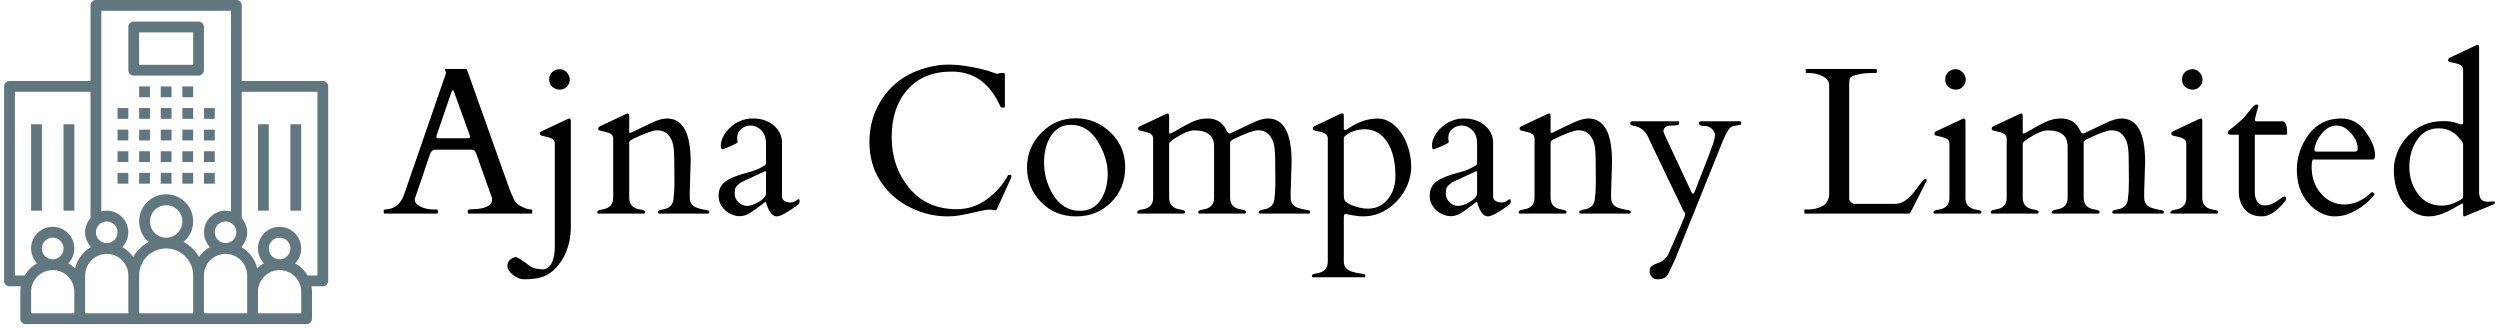 <svg xmlns="http://www.w3.org/2000/svg" version="1.1" xmlns:xlink="http://www.w3.org/1999/xlink" xmlns:svgjs="http://svgjs.dev/svgjs" width="2000" height="262" viewBox="0 0 2000 262"><g transform="matrix(1,0,0,1,-0.319,-1.36)"><svg viewBox="0 0 396 52" data-background-color="#ffffff" preserveAspectRatio="xMidYMid meet" height="262" width="2000" xmlns="http://www.w3.org/2000/svg" xmlns:xlink="http://www.w3.org/1999/xlink"><g id="tight-bounds" transform="matrix(1,0,0,1,0.24,0.27)"><svg viewBox="0 0 395.52 51.46" height="51.46" width="395.52"><g><svg viewBox="0 0 466.598 60.708" height="51.46" width="395.52"><g transform="matrix(1,0,0,1,71.078,8.39)"><svg viewBox="0 0 395.52 43.927" height="43.927" width="395.52"><g id="textblocktransform"><svg viewBox="0 0 395.52 43.927" height="43.927" width="395.52" id="textblock"><g><svg viewBox="0 0 395.52 43.927" height="43.927" width="395.52"><g transform="matrix(1,0,0,1,0,0)"><svg width="395.52" viewBox="0.12 -40.16 502.25 55.79" height="43.927" data-palette-color="#000000"><path d="M12.99-0.78L12.99-0.2Q12.99 0 12.79 0L12.79 0 0.32 0Q0.12 0 0.12-0.2L0.12-0.2 0.12-0.78Q0.12-0.98 0.44-0.98L0.44-0.98Q3.78-1.12 4.96-4.54L4.96-4.54 14.92-33.37Q14.94-33.42 14.94-33.5L14.94-33.5 14.67-34.3Q14.67-34.42 14.77-34.42L14.77-34.42 19.65-34.42Q19.7-34.4 19.79-34.38 19.87-34.35 19.92-34.23L19.92-34.23 30.25-5.25Q30.59-4.59 30.8-4.05 31.01-3.52 31.27-3.08L31.27-3.08Q31.86-2.08 33.2-1.54L33.2-1.54Q34.33-0.98 35.25-0.98L35.25-0.98Q35.45-0.98 35.45-0.76L35.45-0.76 35.45-0.2Q35.45 0 35.25 0L35.25 0 20.31 0Q20.12 0 20.12-0.2L20.12-0.2 20.12-0.78Q20.12-0.98 21.02-1.03 21.92-1.07 22.51-1.12L22.51-1.12Q25.9-1.49 25.9-3.42L25.9-3.42Q25.9-3.56 25.85-3.76L25.85-3.76 22.17-14.16Q22.14-14.21 22.07-14.38L22.07-14.38Q21.78-15.21 21.04-15.21L21.04-15.21 12.38-15.21Q11.65-15.21 11.23-14.4L11.23-14.4Q11.16-14.23 11.16-14.21L11.16-14.21 7.5-3.49 7.5-3.27Q7.5-2.64 8.15-2.12L8.15-2.12Q9.64-0.98 12.16-0.98L12.16-0.98 12.79-0.98Q12.99-0.98 12.99-0.78L12.99-0.78ZM13.01-17.92L20.21-17.92Q20.65-17.92 20.65-18.29L20.65-18.29Q20.65-18.48 20.56-18.73L20.56-18.73 16.92-28.74Q16.67-29.39 16.55-29.39L16.55-29.39Q16.43-29.39 16.16-28.71L16.16-28.71 12.74-18.73Q12.65-18.48 12.65-18.2 12.65-17.92 13.01-17.92L13.01-17.92ZM38.23 13.26L38.23 13.26Q40.82 12.65 40.82 7.74L40.82 7.74 40.82-16.63Q40.82-17.65 39.69-18.04L39.69-18.04Q39.21-18.21 38.64-18.32 38.08-18.43 37.75-18.53 37.42-18.63 37.34-18.71 37.25-18.8 37.25-19.08 37.25-19.36 37.62-19.56L37.62-19.56 43.85-22.49Q44.14-22.63 44.21-22.63L44.21-22.63Q44.63-22.63 44.63-22.05L44.63-22.05 44.63 3.1Q44.63 7.01 43.02 10.21L43.02 10.21Q42.45 11.3 41.67 12.21L41.67 12.21Q39.52 15.09 36.01 15.48L36.01 15.48Q34.84 15.63 33.53 15.63 32.22 15.63 30.93 14.64 29.64 13.65 29.54 12.5L29.54 12.5Q29.54 11.18 30.83 10.55L30.83 10.55Q31.25 10.35 31.56 10.35L31.56 10.35Q32.13 10.35 34.93 12.5L34.93 12.5Q35.94 13.26 38.23 13.26ZM42.05-29.49Q41.04-29.49 40.26-30.13 39.48-30.76 39.48-31.9 39.48-33.03 40.21-33.69 40.94-34.35 41.97-34.35 42.99-34.35 43.69-33.57 44.38-32.79 44.38-31.88 44.38-30.98 43.72-30.24 43.06-29.49 42.05-29.49ZM69.28-7.69L69.28-7.69 69.23-12.84Q69.23-15.99 68.7-17.26 68.16-18.53 67.33-19.18 66.5-19.82 65.1-19.82 63.69-19.82 59.15-17.63L59.15-17.63Q58.54-17.26 58.52-16.94L58.52-16.94 58.52-3.81Q58.52-1.34 61.15-0.98L61.15-0.98Q62.3-0.81 62.3-0.43 62.3-0.05 62.06 0L62.06 0 51.17 0Q50.92-0.05 50.92-0.34L50.92-0.34Q50.92-0.81 52.07-0.98L52.07-0.98Q54.71-1.34 54.71-3.81L54.71-3.81 54.71-17.82Q54.71-18.85 53.58-19.24L53.58-19.24Q53.1-19.41 52.53-19.52 51.97-19.63 51.64-19.73 51.31-19.82 51.23-19.91 51.14-20 51.14-20.28 51.14-20.56 51.51-20.75L51.51-20.75 57.73-23.68Q58.03-23.83 58.1-23.83L58.1-23.83Q58.52-23.83 58.52-23.24L58.52-23.24 58.52-19.43Q58.59-19.19 58.71-19.19L58.71-19.19Q58.86-19.19 59.76-19.63L59.76-19.63Q61.86-20.68 63.98-21.66 66.11-22.63 67.5-22.63L67.5-22.63Q73.14-22.63 73.14-12.35L73.14-12.35 72.92-5.22 72.92-3.81Q72.92-1.9 74.82-1.32L74.82-1.32Q75.63-1.05 76.37-0.94 77.12-0.83 77.35-0.73 77.58-0.63 77.58-0.34 77.58-0.05 77.34 0L77.34 0 65.57 0Q65.33-0.05 65.33-0.34L65.33-0.34Q65.33-0.81 66.47-0.98L66.47-0.98Q69.09-1.34 69.09-4L69.09-4Q69.28-5.22 69.28-7.69ZM94.87-4.03Q94.87-3.39 95.46-3.02 96.06-2.64 96.84-2.64 97.62-2.64 98.15-3.04 98.67-3.44 98.87-3.44 99.06-3.44 99.06-2.92 99.06-2.39 98.58-2.03L98.58-2.03Q94.91 0.66 93.62 0.66L93.62 0.66Q92.06 0.66 91.08-2.59L91.08-2.59Q91.01-2.83 90.96-2.81L90.96-2.81Q87.93-0.54 87.15-0.07L87.15-0.07Q85.15 1.07 83.13 0.29 81.12-0.49 80.22-2.29L80.22-2.29Q79.78-3.22 79.78-4.27L79.78-4.27Q79.78-6.35 81.32-7.57 82.85-8.79 87.18-9.91L87.18-9.91Q88.64-10.3 89.79-10.91 90.93-11.52 91-11.69 91.06-11.87 91.06-12.01L91.06-12.01 91.06-16.7Q91.06-19.46 88.91-20.58L88.91-20.58Q88.2-20.95 87.21-20.95 86.22-20.95 85.21-20.17 84.2-19.38 84.2-17.94L84.2-17.94 84.32-16.99Q84.17-16.7 82.56-16.02 80.95-15.33 80.71-15.28L80.71-15.28Q80.31-15.28 80.31-16.22 80.31-17.16 80.88-18.31 81.44-19.46 82.46-20.41L82.46-20.41Q84.86-22.63 87.93-22.63 91.01-22.63 92.94-20.94 94.87-19.24 94.87-16.89L94.87-16.89 94.87-4.03ZM83.61-4.74Q83.61-3.56 84.51-2.7 85.42-1.83 86.58-1.83 87.74-1.83 89.4-2.82 91.06-3.81 91.06-4.86L91.06-4.86 91.06-9.81Q91.06-10.08 90.93-10.08 90.81-10.08 90.76-10.06L90.76-10.06 85.1-7.42Q84.22-6.79 83.92-6.35 83.61-5.91 83.61-4.74ZM149.3-8.35L145.93-0.93Q145.81-0.73 145.34-0.84 144.86-0.95 144.23-0.95 143.59-0.95 142.43-0.7 141.27-0.44 138.78 0.11 136.29 0.66 134.24 0.66L134.24 0.66Q129.6 0.66 125.24-1.53 120.89-3.71 118.27-7.73 115.66-11.74 115.66-17.04 115.66-22.34 118.27-26.64L118.27-26.64Q122.08-32.93 129.75-34.84L129.75-34.84Q132.19-35.45 134.63-35.45L134.63-35.45Q137.98-35.45 142.57-34.33L142.57-34.33Q143.96-33.98 144.92-33.62 145.89-33.25 146.11-33.25L146.11-33.25 146.84-33.45 147.59-33.45Q147.89-33.45 147.89-33.03L147.89-33.03 147.89-25.44Q147.89-25.2 147.45-25.2 147.01-25.2 146.94-25.31 146.86-25.42 146.79-25.57 146.72-25.73 146.63-25.9 146.55-26.07 146.46-26.22 146.37-26.37 146.35-26.44L146.35-26.44Q142.69-33.79 135.24-33.79L135.24-33.79Q128.53-33.79 124.74-29.52 120.96-25.24 120.96-18.2 120.96-11.16 125.12-6.1 129.28-1.05 136.44-1.05L136.44-1.05Q140.34-1.05 143.55-3.37 146.76-5.69 148.6-9.06L148.6-9.06Q148.64-9.2 148.89-9.2L148.89-9.2 149.21-9.2Q149.45-9.2 149.45-8.91 149.45-8.62 149.3-8.35L149.3-8.35ZM153.16-10.97Q153.16-15.77 156.56-19.23 159.97-22.68 164.73-22.68 169.49-22.68 173.01-19.32 176.52-15.97 176.52-11.04 176.52-6.1 173.19-2.72 169.86 0.66 164.83 0.66 159.8 0.66 156.48-2.76 153.16-6.18 153.16-10.97ZM159.24-4.69L159.24-4.69Q161.63-0.66 165.76-0.66L165.76-0.66Q168.95-0.66 170.65-3.22 172.35-5.79 172.35-9.52 172.35-13.26 169.97-17.19 167.59-21.12 163.56-21.12L163.56-21.12Q160.61-21.12 158.91-18.57 157.21-16.02 157.21-12.1 157.21-8.18 159.24-4.69ZM212.24-7.69L212.24-7.69 212.19-12.84Q212.19-15.99 211.65-17.26 211.12-18.53 210.29-19.18 209.46-19.82 208.05-19.82 206.65-19.82 202.11-17.63L202.11-17.63Q201.5-17.26 201.47-16.94L201.47-16.94 201.47-3.81Q201.47-1.34 204.11-0.98L204.11-0.98Q205.26-0.81 205.26-0.43 205.26-0.05 205.01 0L205.01 0 194.12 0Q193.88-0.05 193.88-0.34L193.88-0.34Q193.88-0.81 195.03-0.98L195.03-0.98Q197.66-1.34 197.66-3.81L197.66-3.81 197.66-15.97Q197.66-19.8 192.93-19.8L192.93-19.8Q191.19-19.8 188.12-17.75L188.12-17.75Q187.34-17.24 186.97-16.8L186.97-16.8 186.97-3.81Q186.97-1.34 189.61-0.98L189.61-0.98Q190.75-0.81 190.75-0.43 190.75-0.05 190.51 0L190.51 0 179.62 0Q179.38-0.05 179.38-0.34L179.38-0.34Q179.38-0.81 180.52-0.98L180.52-0.98Q183.16-1.34 183.16-3.76L183.16-3.76 183.16-17.82Q183.16-18.85 182.04-19.24L182.04-19.24Q181.55-19.41 180.99-19.52 180.43-19.63 180.1-19.73 179.77-19.82 179.68-19.91 179.6-20 179.6-20.28 179.6-20.56 179.96-20.75L179.96-20.75 186.19-23.68Q186.48-23.83 186.55-23.83L186.55-23.83Q186.97-23.83 186.97-23.24L186.97-23.24 186.97-19.19Q186.99-19.04 187.15-19.04 187.31-19.04 187.96-19.38 188.61-19.73 189.66-20.35 190.71-20.97 192.43-21.8 194.15-22.63 196.08-22.63L196.08-22.63Q199.18-22.63 200.52-19.97L200.52-19.97Q201.03-18.9 201.45-19.06 201.86-19.21 202.74-19.65L202.74-19.65Q204.82-20.68 206.94-21.66 209.06-22.63 210.46-22.63L210.46-22.63Q216.1-22.63 216.1-12.35L216.1-12.35 215.88-5.22 215.88-3.81Q215.88-1.9 217.78-1.32L217.78-1.32Q218.59-1.05 219.33-0.94 220.08-0.83 220.31-0.73 220.54-0.63 220.54-0.34 220.54-0.05 220.3 0L220.3 0 208.53 0Q208.28-0.05 208.28-0.34L208.28-0.34Q208.28-0.81 209.43-0.98L209.43-0.98Q212.04-1.34 212.04-4L212.04-4Q212.24-5.22 212.24-7.69ZM240.73-2.56L240.73-2.56Q237.36 0.66 233.16 0.66L233.16 0.66Q231.65 0.66 229.03 0.1L229.03 0.1Q228.62 0.1 228.58 0.39 228.54 0.68 228.52 1L228.52 1 228.52 11.43Q228.52 13.26 230.64 13.87L230.64 13.87Q231.57 14.11 232.38 14.22 233.18 14.33 233.42 14.43 233.65 14.53 233.65 14.81 233.65 15.09 233.4 15.14L233.4 15.14 221.17 15.14Q220.93 15.09 220.93 14.79L220.93 14.79Q220.93 14.36 222.07 14.21L222.07 14.21Q224.71 13.82 224.71 11.43L224.71 11.43 224.71-17.85Q224.71-18.87 223.59-19.26L223.59-19.26Q223.1-19.43 222.54-19.54 221.98-19.65 221.65-19.75 221.32-19.85 221.23-19.93 221.15-20.02 221.15-20.3 221.15-20.58 221.51-20.78L221.51-20.78 227.74-23.75Q227.93-23.85 228.13-23.85L228.13-23.85Q228.52-23.85 228.52-23.27L228.52-23.27 228.52-20.17Q228.52-19.9 228.8-19.9 229.08-19.9 230.16-20.61L230.16-20.61Q233.26-22.61 236.6-22.61L236.6-22.61Q238.94-22.61 240.9-20.7L240.9-20.7Q243.46-18.21 244.32-13.77L244.32-13.77Q244.56-12.5 244.56-11.07 244.56-9.64 244.1-8.06L244.1-8.06Q243.17-4.91 240.73-2.56ZM233.74-20.07L233.74-20.07Q230.42-20.07 228.52-18.16L228.52-18.16 228.52-4.44Q228.52-3.22 228.94-2.86L228.94-2.86Q230.01-1.93 232.23-1.42L232.23-1.42Q236.63-0.42 239.07-3.52L239.07-3.52Q240.8-5.74 240.8-8.89L240.8-8.89Q240.8-15.01 238.04-18.07L238.04-18.07Q236.38-19.92 233.74-20.07ZM264.04-4.03Q264.04-3.39 264.64-3.02 265.24-2.64 266.02-2.64 266.8-2.64 267.32-3.04 267.85-3.44 268.04-3.44 268.24-3.44 268.24-2.92 268.24-2.39 267.75-2.03L267.75-2.03Q264.09 0.66 262.79 0.66L262.79 0.66Q261.23 0.66 260.26-2.59L260.26-2.59Q260.18-2.83 260.13-2.81L260.13-2.81Q257.11-0.54 256.33-0.07L256.33-0.07Q254.32 1.07 252.31 0.29 250.29-0.49 249.39-2.29L249.39-2.29Q248.95-3.22 248.95-4.27L248.95-4.27Q248.95-6.35 250.49-7.57 252.03-8.79 256.35-9.91L256.35-9.91Q257.81-10.3 258.96-10.91 260.11-11.52 260.17-11.69 260.23-11.87 260.23-12.01L260.23-12.01 260.23-16.7Q260.23-19.46 258.08-20.58L258.08-20.58Q257.37-20.95 256.39-20.95 255.4-20.95 254.38-20.17 253.37-19.38 253.37-17.94L253.37-17.94 253.49-16.99Q253.35-16.7 251.74-16.02 250.12-15.33 249.88-15.28L249.88-15.28Q249.49-15.28 249.49-16.22 249.49-17.16 250.05-18.31 250.61-19.46 251.64-20.41L251.64-20.41Q254.03-22.63 257.11-22.63 260.18-22.63 262.11-20.94 264.04-19.24 264.04-16.89L264.04-16.89 264.04-4.03ZM252.79-4.74Q252.79-3.56 253.69-2.7 254.59-1.83 255.75-1.83 256.91-1.83 258.57-2.82 260.23-3.81 260.23-4.86L260.23-4.86 260.23-9.81Q260.23-10.08 260.11-10.08 259.99-10.08 259.94-10.06L259.94-10.06 254.27-7.42Q253.4-6.79 253.09-6.35 252.79-5.91 252.79-4.74ZM288.48-7.69L288.48-7.69 288.43-12.84Q288.43-15.99 287.89-17.26 287.35-18.53 286.52-19.18 285.69-19.82 284.29-19.82 282.89-19.82 278.34-17.63L278.34-17.63Q277.73-17.26 277.71-16.94L277.71-16.94 277.71-3.81Q277.71-1.34 280.35-0.98L280.35-0.98Q281.49-0.81 281.49-0.43 281.49-0.05 281.25 0L281.25 0 270.36 0Q270.12-0.05 270.12-0.34L270.12-0.34Q270.12-0.81 271.26-0.98L271.26-0.98Q273.9-1.34 273.9-3.81L273.9-3.81 273.9-17.82Q273.9-18.85 272.78-19.24L272.78-19.24Q272.29-19.41 271.73-19.52 271.17-19.63 270.84-19.73 270.51-19.82 270.42-19.91 270.34-20 270.34-20.28 270.34-20.56 270.7-20.75L270.7-20.75 276.93-23.68Q277.22-23.83 277.29-23.83L277.29-23.83Q277.71-23.83 277.71-23.24L277.71-23.24 277.71-19.43Q277.78-19.19 277.9-19.19L277.9-19.19Q278.05-19.19 278.95-19.63L278.95-19.63Q281.05-20.68 283.18-21.66 285.3-22.63 286.69-22.63L286.69-22.63Q292.33-22.63 292.33-12.35L292.33-12.35 292.11-5.22 292.11-3.81Q292.11-1.9 294.02-1.32L294.02-1.32Q294.82-1.05 295.57-0.94 296.31-0.83 296.54-0.73 296.78-0.63 296.78-0.34 296.78-0.05 296.53 0L296.53 0 284.77 0Q284.52-0.05 284.52-0.34L284.52-0.34Q284.52-0.81 285.67-0.98L285.67-0.98Q288.28-1.34 288.28-4L288.28-4Q288.48-5.22 288.48-7.69ZM313.55-21.97L322.8-21.97Q323.07-21.9 323.07-21.63 323.07-21.36 323.02-21.28 322.97-21.19 322.79-21.13 322.6-21.07 322.27-21.02 321.95-20.97 321.24-20.84 320.53-20.7 319.97-19.85 319.41-18.99 318.77-17.48L318.77-17.48 307.3 10.96 305.71 14.33Q305.1 15.63 303.15 15.63L303.15 15.63Q302.29 15.63 301.78 15.06 301.27 14.5 301.27 13.73 301.27 12.96 301.64 12.61 302.02 12.26 302.54 12.04 303.05 11.82 303.6 11.63 304.15 11.45 304.83 10.8 305.51 10.16 305.64 9.84L305.64 9.84Q309.74 0.66 309.74 0.24 309.74-0.17 309.25-0.78L309.25-0.78 301.19-17.6Q300.29-20.07 298.09-20.78L298.09-20.78Q297.92-20.83 297.68-20.85L297.68-20.85Q296.65-20.95 296.65-21.46 296.65-21.97 297.24-21.97L297.24-21.97 308.1-21.97Q308.3-21.97 308.3-21.59 308.3-21.22 307.96-21.08 307.61-20.95 306.44-20.95L306.44-20.95Q304.56-20.95 304.56-19.48L304.56-19.48 304.78-18.9 311.11-5.35Q311.59-4.1 312.08-5.42L312.08-5.42Q312.13-5.54 312.69-7.01L312.69-7.01Q316.01-15.43 316.42-16.75 316.82-18.07 316.82-18.73 316.82-19.38 316.12-20.12 315.43-20.85 314.22-20.85 313.01-20.85 313.01-21.56L313.01-21.56Q313.01-21.97 313.55-21.97L313.55-21.97ZM362.91 0L338.27 0Q338.08 0 338.08-0.2L338.08-0.2 338.08-0.78Q338.08-0.98 338.27-0.98L338.27-0.98 338.86-0.98Q340.96-0.98 342.52-1.86L342.52-1.86Q343.16-2.22 343.57-2.99 343.99-3.76 343.99-4.71L343.99-4.71 343.99-30.54Q343.99-32.06 342.03-32.86L342.03-32.86Q340.67-33.45 339.13-33.45L339.13-33.45 338.59-33.45Q338.4-33.45 338.4-33.64L338.4-33.64 338.4-34.23Q338.4-34.42 338.59-34.42L338.59-34.42 355.12-34.42Q355.31-34.42 355.31-34.23L355.31-34.23 355.31-33.64Q355.31-33.45 355.12-33.45L355.12-33.45 354.07-33.45Q351.55-33.45 349.63-32.74L349.63-32.74Q349.06-32.54 348.91-32.09 348.75-31.64 348.75-30.54L348.75-30.54 348.75-3.47Q348.8-3.05 349.19-2.69 349.58-2.32 350.07-2.32L350.07-2.32 359.71-2.32Q361.88-2.32 363.98-4.88L363.98-4.88Q364.54-5.57 365.37-6.7 366.2-7.84 366.4-7.98L366.4-7.98Q367.18-8.57 367.18-7.96L367.18-7.96Q367.18-7.81 367.11-7.67L367.11-7.67 363.42-0.44Q363.2 0 362.91 0L362.91 0ZM379.95 0L369.06 0Q368.81-0.05 368.81-0.34L368.81-0.34Q368.81-0.78 369.96-0.93L369.96-0.93Q372.6-1.32 372.6-3.71L372.6-3.71 372.6-16.63Q372.6-17.65 371.47-18.04L371.47-18.04Q370.99-18.21 370.42-18.32 369.86-18.43 369.53-18.53 369.2-18.63 369.12-18.71 369.03-18.8 369.03-19.08 369.03-19.36 369.4-19.56L369.4-19.56 375.62-22.49Q375.92-22.63 375.99-22.63L375.99-22.63Q376.41-22.63 376.41-22.05L376.41-22.05 376.41-3.71Q376.41-1.32 379.04-0.93L379.04-0.93Q380.19-0.78 380.19-0.42 380.19-0.05 379.95 0L379.95 0ZM374.15-29.49Q373.13-29.49 372.36-30.13 371.6-30.76 371.6-31.9 371.6-33.03 372.33-33.69 373.06-34.35 374.07-34.35 375.09-34.35 375.78-33.57 376.48-32.79 376.48-31.88 376.48-30.98 375.82-30.24 375.16-29.49 374.15-29.49ZM415.29-7.69L415.29-7.69 415.25-12.84Q415.25-15.99 414.71-17.26 414.17-18.53 413.34-19.18 412.51-19.82 411.11-19.82 409.7-19.82 405.16-17.63L405.16-17.63Q404.55-17.26 404.53-16.94L404.53-16.94 404.53-3.81Q404.53-1.34 407.16-0.98L407.16-0.98Q408.31-0.81 408.31-0.43 408.31-0.05 408.07 0L408.07 0 397.18 0Q396.94-0.05 396.94-0.34L396.94-0.34Q396.94-0.81 398.08-0.98L398.08-0.98Q400.72-1.34 400.72-3.81L400.72-3.81 400.72-15.97Q400.72-19.8 395.98-19.8L395.98-19.8Q394.25-19.8 391.17-17.75L391.17-17.75Q390.39-17.24 390.03-16.8L390.03-16.8 390.03-3.81Q390.03-1.34 392.66-0.98L392.66-0.98Q393.81-0.81 393.81-0.43 393.81-0.05 393.57 0L393.57 0 382.68 0Q382.43-0.05 382.43-0.34L382.43-0.34Q382.43-0.81 383.58-0.98L383.58-0.98Q386.22-1.34 386.22-3.76L386.22-3.76 386.22-17.82Q386.22-18.85 385.09-19.24L385.09-19.24Q384.61-19.41 384.04-19.52 383.48-19.63 383.15-19.73 382.82-19.82 382.74-19.91 382.65-20 382.65-20.28 382.65-20.56 383.02-20.75L383.02-20.75 389.24-23.68Q389.54-23.83 389.61-23.83L389.61-23.83Q390.03-23.83 390.03-23.24L390.03-23.24 390.03-19.19Q390.05-19.04 390.21-19.04 390.37-19.04 391.01-19.38 391.66-19.73 392.71-20.35 393.76-20.97 395.48-21.8 397.2-22.63 399.13-22.63L399.13-22.63Q402.23-22.63 403.58-19.97L403.58-19.97Q404.09-18.9 404.5-19.06 404.92-19.21 405.8-19.65L405.8-19.65Q407.87-20.68 410-21.66 412.12-22.63 413.51-22.63L413.51-22.63Q419.15-22.63 419.15-12.35L419.15-12.35 418.93-5.22 418.93-3.81Q418.93-1.9 420.84-1.32L420.84-1.32Q421.64-1.05 422.39-0.94 423.13-0.83 423.36-0.73 423.6-0.63 423.6-0.34 423.6-0.05 423.35 0L423.35 0 411.58 0Q411.34-0.05 411.34-0.34L411.34-0.34Q411.34-0.81 412.49-0.98L412.49-0.98Q415.1-1.34 415.1-4L415.1-4Q415.29-5.22 415.29-7.69ZM436.29 0L425.4 0Q425.16-0.05 425.16-0.34L425.16-0.34Q425.16-0.78 426.3-0.93L426.3-0.93Q428.94-1.32 428.94-3.71L428.94-3.71 428.94-16.63Q428.94-17.65 427.82-18.04L427.82-18.04Q427.33-18.21 426.77-18.32 426.21-18.43 425.88-18.53 425.55-18.63 425.46-18.71 425.38-18.8 425.38-19.08 425.38-19.36 425.74-19.56L425.74-19.56 431.97-22.49Q432.26-22.63 432.33-22.63L432.33-22.63Q432.75-22.63 432.75-22.05L432.75-22.05 432.75-3.71Q432.75-1.32 435.38-0.93L435.38-0.93Q436.53-0.78 436.53-0.42 436.53-0.05 436.29 0L436.29 0ZM430.49-29.49Q429.48-29.49 428.71-30.13 427.94-30.76 427.94-31.9 427.94-33.03 428.67-33.69 429.4-34.35 430.42-34.35 431.43-34.35 432.13-33.57 432.82-32.79 432.82-31.88 432.82-30.98 432.16-30.24 431.5-29.49 430.49-29.49ZM452.74-18.77L445.39-18.77Q445.25-18.77 445.25-18.55L445.25-18.55 445.25-5.08Q445.25-3.61 445.89-2.78 446.54-1.95 447.54-1.95 448.54-1.95 449.29-2.28 450.03-2.61 450.58-3 451.13-3.39 451.57-3.72 452.01-4.05 452.35-4.05 452.69-4.05 452.69-3.88L452.69-3.88Q452.69-3.3 452.57-3.13L452.57-3.13Q449.64 0.66 446.92 0.66 444.2 0.66 442.82-1.06 441.44-2.78 441.44-5.18L441.44-5.18 441.44-18.77 439.61-18.77Q438.92-18.77 438.89-19.21 438.85-19.65 439.02-19.78L439.02-19.78Q440.31-20.61 442.58-22.75L442.58-22.75Q442.83-23.02 443.24-23.56 443.66-24.1 444.45-25.02 445.25-25.95 445.66-25.95 446.08-25.95 446.08-25.61L446.08-25.61Q446.08-25.56 445.25-22.41L445.25-22.41Q445.25-21.97 445.64-21.95L445.64-21.95 451.86-21.95Q452.94-21.95 452.94-18.92L452.94-18.92Q452.94-18.77 452.74-18.77L452.74-18.77ZM473.34-12.87L459.18-12.87Q458.77-12.87 458.77-11.08L458.77-11.08Q458.77-7.3 461.01-4.74 463.26-2.17 466.59-2.17 469.93-2.17 473-5.05L473-5.05Q473.05-5.1 473.12-5.1L473.12-5.1 473.25-5.1Q473.39-5.1 473.53-4.87 473.66-4.64 473.78-4.57L473.78-4.57Q470.95-1.12 467.12 0.2L467.12 0.2Q465.8 0.66 464.14 0.66 462.48 0.66 460.77-0.26 459.06-1.17 457.84-2.66L457.84-2.66Q455.25-5.76 455.25-10.39 455.25-15.01 458.07-18.82 460.89-22.63 465.82-22.63L465.82-22.63Q469.36-22.63 471.61-19.47 473.86-16.31 473.86-13.92L473.86-13.92Q473.86-12.87 473.34-12.87L473.34-12.87ZM459.45-15.5L459.45-15.21Q459.45-14.75 459.89-14.75L459.89-14.75 469.1-14.75Q469.73-14.75 469.73-15.5L469.73-15.5Q469.73-17.26 468.16-19.1 466.58-20.95 464.7-20.95L464.7-20.95Q462.87-20.95 461.37-19.29 459.87-17.63 459.45-15.5L459.45-15.5ZM493.02-21.62Q494.09-21.24 494.34-21.24 494.58-21.24 494.64-21.25 494.7-21.26 494.8-21.56L494.8-21.56 494.8-34.16Q494.8-35.18 493.68-35.57L493.68-35.57Q493.19-35.74 492.63-35.85 492.07-35.96 491.74-36.06 491.41-36.16 491.32-36.24 491.24-36.33 491.24-36.61 491.24-36.89 491.6-37.08L491.6-37.08 497.83-40.01Q498.12-40.16 498.19-40.16L498.19-40.16Q498.61-40.16 498.61-39.58L498.61-39.58 498.61-4.81Q498.73-3.74 499.22-3.27 499.71-2.81 500.81-2.81L500.81-2.81 502.22-2.91Q502.37-2.91 502.37-2.62 502.37-2.34 502-2.17L502-2.17 495.51 0.51Q495.22 0.66 495.01 0.66 494.8 0.66 494.8 0.05L494.8 0.05 494.8-2.17Q494.8-2.42 494.68-2.42L494.68-2.42Q494.51-2.42 492.65-1.32L492.65-1.32Q486.96 2.05 483.06-0.32L483.06-0.32Q479.93-2.22 478.83-6.35L478.83-6.35Q478.32-8.28 478.32-10.44 478.32-12.6 479.21-14.73 480.1-16.87 481.67-18.48L481.67-18.48Q485.11-22 489.97-22L489.97-22Q491.94-22 493.02-21.62ZM482.01-11.15Q482.01-7.45 484.06-4.68 486.11-1.9 489.77-1.9L489.77-1.9Q491.38-1.9 493.09-2.7 494.8-3.49 494.8-3.91L494.8-3.91 494.8-16.5Q494.8-16.97 494.17-17.6L494.17-17.6Q492.21-20.29 488.98-20.29 485.74-20.29 483.88-17.57 482.01-14.84 482.01-11.15Z" opacity="1" transform="matrix(1,0,0,1,0,0)" fill="#000000" class="wordmark-text-0" data-fill-palette-color="primary" id="text-0"></path></svg></g></svg></g></svg></g></svg></g><g><svg viewBox="0 0 60.708 60.708" height="60.708" width="60.708"><g><svg xmlns="http://www.w3.org/2000/svg" data-name="Layer 1" viewBox="2 2 60 60" x="0" y="0" height="60.708" width="60.708" class="icon-icon-0" data-fill-palette-color="accent" id="icon-0"><rect x="23" y="22" width="2" height="2" fill="#61777f" data-fill-palette-color="accent"></rect><rect x="23" y="26" width="2" height="2" fill="#61777f" data-fill-palette-color="accent"></rect><rect x="23" y="30" width="2" height="2" fill="#61777f" data-fill-palette-color="accent"></rect><rect x="23" y="34" width="2" height="2" fill="#61777f" data-fill-palette-color="accent"></rect><rect x="27" y="22" width="2" height="2" fill="#61777f" data-fill-palette-color="accent"></rect><rect x="27" y="26" width="2" height="2" fill="#61777f" data-fill-palette-color="accent"></rect><rect x="27" y="30" width="2" height="2" fill="#61777f" data-fill-palette-color="accent"></rect><rect x="27" y="34" width="2" height="2" fill="#61777f" data-fill-palette-color="accent"></rect><rect x="31" y="22" width="2" height="2" fill="#61777f" data-fill-palette-color="accent"></rect><rect x="31" y="26" width="2" height="2" fill="#61777f" data-fill-palette-color="accent"></rect><rect x="31" y="30" width="2" height="2" fill="#61777f" data-fill-palette-color="accent"></rect><rect x="31" y="34" width="2" height="2" fill="#61777f" data-fill-palette-color="accent"></rect><rect x="35" y="22" width="2" height="2" fill="#61777f" data-fill-palette-color="accent"></rect><rect x="27" y="18" width="2" height="2" fill="#61777f" data-fill-palette-color="accent"></rect><rect x="31" y="18" width="2" height="2" fill="#61777f" data-fill-palette-color="accent"></rect><rect x="35" y="18" width="2" height="2" fill="#61777f" data-fill-palette-color="accent"></rect><rect x="35" y="26" width="2" height="2" fill="#61777f" data-fill-palette-color="accent"></rect><rect x="35" y="30" width="2" height="2" fill="#61777f" data-fill-palette-color="accent"></rect><rect x="35" y="34" width="2" height="2" fill="#61777f" data-fill-palette-color="accent"></rect><rect x="39" y="22" width="2" height="2" fill="#61777f" data-fill-palette-color="accent"></rect><rect x="39" y="26" width="2" height="2" fill="#61777f" data-fill-palette-color="accent"></rect><rect x="39" y="30" width="2" height="2" fill="#61777f" data-fill-palette-color="accent"></rect><rect x="39" y="34" width="2" height="2" fill="#61777f" data-fill-palette-color="accent"></rect><path d="M61 17H46V3A1 1 0 0 0 45 2H19A1 1 0 0 0 18 3V17H3A1 1 0 0 0 2 18V54A1 1 0 0 0 3 55H5.09A6 6 0 0 0 5 56V61A1 1 0 0 0 6 62H58A1 1 0 0 0 59 61V56A6 6 0 0 0 58.91 55H61A1 1 0 0 0 62 54V18A1 1 0 0 0 61 17M44.947 44.559C44.947 44.569 44.954 44.578 44.956 44.588A1.95 1.95 0 0 1 44.956 45.412C44.956 45.422 44.95 45.431 44.947 45.441A2 2 0 0 1 44.33 46.479V46.486A1.98 1.98 0 0 1 43 47 2 2 0 0 1 42.581 46.954C42.535 46.944 42.492 46.926 42.448 46.913A2 2 0 0 1 42.192 46.826C42.138 46.802 42.092 46.77 42.036 46.742A2 2 0 0 1 41.836 46.623 2 2 0 0 1 41.69 46.503 2 2 0 0 1 41.528 46.348 2 2 0 0 1 41.408 46.203 2 2 0 0 1 41.282 46.016 2 2 0 0 1 41.189 45.844 2 2 0 0 1 41.112 45.644C41.09 45.581 41.068 45.519 41.052 45.453A2 2 0 0 1 41.019 45.232C41.011 45.168 41.001 45.105 40.999 45.04A2 2 0 0 1 41.015 44.804C41.021 44.739 41.022 44.673 41.034 44.611A2 2 0 0 1 41.191 44.149 2 2 0 0 1 41.267 44.009 2 2 0 0 1 41.516 43.663C41.535 43.642 41.549 43.619 41.569 43.599A2 2 0 0 1 41.962 43.293C42.003 43.268 42.047 43.246 42.09 43.224A2 2 0 0 1 42.511 43.063C42.533 43.057 42.554 43.048 42.576 43.043A2 2 0 0 1 43.092 43.007C43.151 43.007 43.208 43.017 43.266 43.024A2 2 0 0 1 43.586 43.096C43.624 43.108 43.662 43.118 43.698 43.131A2.2 2.2 0 0 1 44.326 43.518 2 2 0 0 1 44.947 44.559M19.047 44.588C19.047 44.579 19.053 44.571 19.055 44.562A2 2 0 0 1 19.672 43.521 2.1 2.1 0 0 1 20.305 43.133C20.336 43.121 20.369 43.113 20.405 43.103A2 2 0 0 1 20.745 43.027C20.798 43.019 20.851 43.013 20.906 43.01A2 2 0 0 1 21.426 43.046C21.448 43.051 21.469 43.06 21.491 43.066A2 2 0 0 1 21.912 43.227C21.955 43.249 21.999 43.271 22.04 43.296A2 2 0 0 1 22.433 43.602C22.453 43.622 22.467 43.645 22.486 43.666A2 2 0 0 1 22.735 44.012 2 2 0 0 1 22.811 44.152 2 2 0 0 1 22.968 44.614C22.98 44.676 22.981 44.742 22.987 44.807A2 2 0 0 1 23.003 45.043C23.003 45.108 22.991 45.171 22.983 45.235A2 2 0 0 1 22.95 45.456C22.934 45.522 22.912 45.584 22.89 45.647A2 2 0 0 1 22.813 45.847C22.785 45.907 22.753 45.963 22.72 46.019A2 2 0 0 1 22.594 46.206 2 2 0 0 1 22.474 46.351 2 2 0 0 1 22.312 46.506C22.264 46.547 22.218 46.589 22.166 46.626A2 2 0 0 1 21.966 46.745C21.914 46.773 21.866 46.805 21.81 46.829A2 2 0 0 1 21.554 46.916C21.51 46.929 21.467 46.947 21.421 46.957A2 2 0 0 1 21 47 1.98 1.98 0 0 1 19.675 46.486V46.479A2 2 0 0 1 19.057 45.438C19.057 45.429 19.051 45.421 19.049 45.412A1.95 1.95 0 0 1 19.049 44.588ZM15 60H7V56A3.96 3.96 0 0 1 7.646 53.836C7.694 53.761 7.746 53.693 7.802 53.622A4 4 0 0 1 8.081 53.284C8.141 53.22 8.201 53.157 8.264 53.098A4 4 0 0 1 8.655 52.775C8.703 52.74 8.747 52.7 8.796 52.667A4 4 0 0 1 9.382 52.349C9.448 52.319 9.516 52.297 9.582 52.271A4 4 0 0 1 10.066 52.121C10.138 52.104 10.209 52.086 10.282 52.072A3.6 3.6 0 0 1 11.714 52.072C11.787 52.086 11.858 52.103 11.93 52.121A4 4 0 0 1 12.415 52.271C12.482 52.297 12.55 52.319 12.615 52.349A4 4 0 0 1 13.201 52.667C13.25 52.7 13.294 52.74 13.342 52.775A4 4 0 0 1 13.733 53.098C13.796 53.157 13.856 53.22 13.916 53.283A4 4 0 0 1 14.196 53.623C14.248 53.693 14.304 53.761 14.351 53.836A3.96 3.96 0 0 1 15 56ZM9 48A2 2 0 1 1 11 50 2 2 0 0 1 9 48M16.644 48.887A6 6 0 0 0 16.256 49.341C16.206 49.405 16.156 49.469 16.11 49.535 16.041 49.635 15.975 49.735 15.91 49.835 15.869 49.901 15.828 49.966 15.789 50.035 15.726 50.144 15.669 50.257 15.614 50.37 15.582 50.435 15.549 50.499 15.52 50.57 15.466 50.69 15.42 50.813 15.373 50.937 15.349 51.002 15.324 51.066 15.302 51.137A6 6 0 0 0 15.193 51.521C15.179 51.574 15.161 51.621 15.148 51.679 15.102 51.634 15.048 51.595 15.003 51.552 14.922 51.479 14.842 51.406 14.757 51.338A3 3 0 0 0 14.566 51.195C14.476 51.128 14.386 51.06 14.293 50.995 14.232 50.955 14.168 50.919 14.106 50.882S13.965 50.792 13.892 50.752A4 4 0 1 0 8.106 50.752L8.042 50.79C7.997 50.816 7.953 50.845 7.909 50.872Q7.664 51.019 7.437 51.188L7.297 51.288A6 6 0 0 0 6.286 52.3L6.201 52.414A6 6 0 0 0 5.843 52.949C5.833 52.967 5.819 52.983 5.809 53.001H4V19H18V42.37C17.971 42.403 17.951 42.442 17.923 42.475A4 4 0 0 0 17.606 42.908C17.567 42.971 17.535 43.039 17.499 43.108A4 4 0 0 0 17.281 43.555C17.242 43.655 17.217 43.755 17.181 43.864 17.143 43.993 17.098 44.118 17.072 44.253A3.7 3.7 0 0 0 17.072 45.753C17.098 45.888 17.143 46.013 17.181 46.142 17.213 46.242 17.238 46.351 17.281 46.451A4 4 0 0 0 17.499 46.898C17.535 46.964 17.567 47.032 17.606 47.098A4 4 0 0 0 17.923 47.531C17.951 47.564 17.971 47.603 18 47.636V47.815C17.973 47.83 17.95 47.849 17.923 47.864A6 6 0 0 0 17.532 48.119C17.48 48.155 17.432 48.194 17.381 48.232A6 6 0 0 0 16.644 48.887M25 60H17V53A4 4 0 0 1 17.072 52.284C17.086 52.211 17.103 52.14 17.121 52.068A4 4 0 0 1 17.271 51.583C17.297 51.516 17.319 51.448 17.349 51.383A4 4 0 0 1 17.667 50.797C17.7 50.748 17.74 50.704 17.775 50.656A4 4 0 0 1 18.098 50.265C18.157 50.202 18.22 50.142 18.283 50.082A4 4 0 0 1 18.623 49.802C18.693 49.75 18.761 49.694 18.836 49.647A3.96 3.96 0 0 1 21 49 4 4 0 0 1 25 53ZM37 60H27V53A5 5 0 0 1 37 53ZM29 43A3 3 0 1 1 32 46 3 3 0 0 1 29 43M38.614 48.919C38.56 48.977 38.506 49.035 38.454 49.095A7 7 0 0 0 38.19 49.428C38.158 49.471 38.122 49.51 38.09 49.554 38.068 49.515 38.039 49.48 38.016 49.442A7 7 0 0 0 37.515 48.706Q37.304 48.434 37.067 48.186C37.036 48.153 37.007 48.117 36.976 48.086A7 7 0 0 0 36.37 47.542C36.315 47.499 36.258 47.459 36.202 47.417A7 7 0 0 0 35.685 47.062C35.616 47.019 35.548 46.976 35.478 46.935 35.393 46.886 35.307 46.835 35.22 46.793A5 5 0 1 0 28.778 46.793 7 7 0 0 0 28.52 46.935C28.45 46.976 28.381 47.019 28.312 47.062Q28.047 47.228 27.797 47.416C27.74 47.459 27.683 47.498 27.628 47.542A7 7 0 0 0 27.022 48.086C26.991 48.118 26.962 48.154 26.931 48.186Q26.694 48.435 26.483 48.706C26.433 48.77 26.383 48.834 26.339 48.899A7 7 0 0 0 25.982 49.442C25.959 49.48 25.93 49.515 25.908 49.554 25.877 49.51 25.841 49.471 25.808 49.428A7 7 0 0 0 25.544 49.095C25.492 49.035 25.438 48.977 25.384 48.919A6 6 0 0 0 25.099 48.633 5 5 0 0 0 24.597 48.21C24.539 48.167 24.482 48.121 24.422 48.08A6 6 0 0 0 24.009 47.819C23.973 47.797 23.939 47.772 23.902 47.751 23.955 47.695 24.002 47.638 24.057 47.578S24.127 47.465 24.168 47.412A4 4 0 0 0 24.43 47.021C24.49 46.921 24.548 46.821 24.599 46.711A4 4 0 0 0 24.777 46.253C24.812 46.153 24.849 46.046 24.877 45.938A4 4 0 0 0 24.957 45.43C24.968 45.32 24.987 45.214 24.99 45.103 24.99 45.068 25 45.035 25 45.003A4 4 0 0 0 24.957 44.58C24.948 44.489 24.957 44.398 24.94 44.307 24.94 44.282 24.927 44.259 24.922 44.235 24.914 44.191 24.9 44.149 24.89 44.105A4 4 0 0 0 24.708 43.521L24.649 43.381A4 4 0 0 0 24.341 42.813C24.328 42.794 24.318 42.773 24.305 42.754A4 4 0 0 0 23.834 42.183L23.801 42.154A4 4 0 0 0 23.289 41.731L23.164 41.648A4 4 0 0 0 22.632 41.359C22.594 41.342 22.558 41.322 22.52 41.307A4 4 0 0 0 21.85 41.093H21.825A4 4 0 0 0 21 41C20.981 41 20.964 41.005 20.946 41.005 20.878 41.005 20.812 41.021 20.746 41.026A4 4 0 0 0 20.078 41.118C20.053 41.124 20.027 41.118 20.002 41.129V4H44V41.129C43.975 41.122 43.949 41.129 43.924 41.118A4 4 0 0 0 43.265 41.027C43.193 41.022 43.124 41.006 43.052 41.005 43.035 41.005 43.018 41 43 41A4 4 0 0 0 42.175 41.088H42.15A4 4 0 0 0 41.48 41.302C41.442 41.317 41.406 41.337 41.368 41.354A4 4 0 0 0 40.836 41.643L40.711 41.726A4 4 0 0 0 40.199 42.149L40.166 42.178A4 4 0 0 0 39.695 42.749C39.682 42.768 39.672 42.789 39.659 42.808A4 4 0 0 0 39.351 43.376C39.33 43.422 39.311 43.469 39.292 43.516A4 4 0 0 0 39.11 44.1C39.1 44.144 39.086 44.186 39.078 44.23 39.073 44.254 39.064 44.277 39.06 44.302 39.044 44.393 39.052 44.484 39.043 44.575A4 4 0 0 0 39 45C39 45.035 39.01 45.068 39.01 45.1 39.01 45.211 39.032 45.317 39.043 45.427A4 4 0 0 0 39.123 45.935C39.149 46.043 39.186 46.145 39.223 46.25A4 4 0 0 0 39.401 46.708C39.452 46.815 39.51 46.916 39.57 47.018A4 4 0 0 0 39.832 47.409C39.873 47.462 39.9 47.524 39.943 47.575S40.043 47.692 40.098 47.748C40.061 47.769 40.027 47.794 39.991 47.816 39.85 47.898 39.711 47.984 39.578 48.077 39.518 48.118 39.461 48.164 39.403 48.207A5 5 0 0 0 38.901 48.63C38.8 48.725 38.706 48.82 38.614 48.919M47 54V60H39V53A4 4 0 0 1 43 49 3.96 3.96 0 0 1 45.164 49.646C45.239 49.693 45.307 49.746 45.377 49.801A4 4 0 0 1 45.717 50.081C45.78 50.141 45.843 50.201 45.902 50.264A4 4 0 0 1 46.225 50.655C46.26 50.703 46.3 50.747 46.333 50.796A4 4 0 0 1 46.651 51.382C46.681 51.448 46.703 51.516 46.729 51.582A4 4 0 0 1 46.879 52.067C46.897 52.139 46.914 52.21 46.928 52.283A4 4 0 0 1 47 53ZM57 60H49V56A3.96 3.96 0 0 1 49.646 53.836C49.694 53.761 49.746 53.693 49.802 53.622A4 4 0 0 1 50.081 53.284C50.141 53.22 50.201 53.157 50.264 53.098A4 4 0 0 1 50.655 52.775C50.703 52.74 50.747 52.7 50.796 52.667A4 4 0 0 1 51.382 52.349C51.448 52.319 51.516 52.297 51.582 52.271A4 4 0 0 1 52.066 52.121C52.138 52.104 52.209 52.086 52.282 52.072A3.6 3.6 0 0 1 53.714 52.072C53.787 52.086 53.858 52.103 53.93 52.121A4 4 0 0 1 54.415 52.271C54.482 52.297 54.55 52.319 54.615 52.349A4 4 0 0 1 55.201 52.667C55.25 52.7 55.294 52.74 55.342 52.775A4 4 0 0 1 55.733 53.098C55.796 53.157 55.856 53.22 55.916 53.283A4 4 0 0 1 56.196 53.623C56.248 53.693 56.304 53.761 56.351 53.836A3.96 3.96 0 0 1 57 56ZM51 48A2 2 0 1 1 53 50 2 2 0 0 1 51 48M60 53H58.191C58.181 52.982 58.167 52.966 58.157 52.948A6 6 0 0 0 57.799 52.413L57.714 52.299A6 6 0 0 0 56.7 51.288 2 2 0 0 0 56.56 51.188Q56.332 51.019 56.088 50.872C56.044 50.845 56 50.816 55.955 50.79L55.891 50.752A4 4 0 1 0 50.105 50.752C50.031 50.793 49.962 50.839 49.89 50.882S49.765 50.955 49.705 50.995A4 4 0 0 0 49.431 51.195C49.367 51.242 49.302 51.288 49.24 51.338 49.155 51.406 49.075 51.479 48.994 51.552 48.946 51.595 48.894 51.634 48.849 51.679 48.836 51.625 48.818 51.579 48.804 51.521A6 6 0 0 0 48.695 51.137C48.673 51.071 48.648 51.007 48.624 50.937A6 6 0 0 0 48.477 50.57C48.448 50.503 48.415 50.439 48.383 50.37A5 5 0 0 0 48.208 50.035C48.169 49.967 48.128 49.902 48.087 49.835 48.023 49.735 47.957 49.635 47.887 49.535 47.84 49.469 47.787 49.405 47.741 49.341A6 6 0 0 0 47.095 48.63C47.04 48.578 46.985 48.53 46.927 48.477A5 5 0 0 0 46.616 48.226C46.566 48.188 46.516 48.149 46.465 48.113A6 6 0 0 0 46.074 47.858C46.047 47.843 46.024 47.824 45.997 47.809V47.63C46.026 47.597 46.046 47.558 46.074 47.525A4 4 0 0 0 46.391 47.092C46.43 47.029 46.462 46.961 46.498 46.892A4 4 0 0 0 46.716 46.445C46.755 46.345 46.78 46.245 46.816 46.136 46.854 46.007 46.899 45.882 46.925 45.747A3.7 3.7 0 0 0 46.925 44.247C46.899 44.112 46.854 43.987 46.816 43.858 46.784 43.758 46.759 43.649 46.716 43.549A4 4 0 0 0 46.498 43.102C46.462 43.036 46.43 42.968 46.391 42.902A4 4 0 0 0 46.074 42.469C46.046 42.436 46.026 42.397 45.997 42.364V19H60Z" fill="#61777f" data-fill-palette-color="accent"></path><rect x="49" y="25" width="2" height="16" fill="#61777f" data-fill-palette-color="accent"></rect><rect x="55" y="25" width="2" height="16" fill="#61777f" data-fill-palette-color="accent"></rect><rect x="7" y="25" width="2" height="16" fill="#61777f" data-fill-palette-color="accent"></rect><rect x="13" y="25" width="2" height="16" fill="#61777f" data-fill-palette-color="accent"></rect><path d="M39 7A1 1 0 0 0 38 6H26A1 1 0 0 0 25 7V15A1 1 0 0 0 26 16H38A1 1 0 0 0 39 15ZM37 14H27V8H37Z" fill="#61777f" data-fill-palette-color="accent"></path></svg></g></svg></g></svg></g><defs></defs></svg><rect width="395.52" height="51.46" fill="none" stroke="none" visibility="hidden"></rect></g></svg></g></svg>